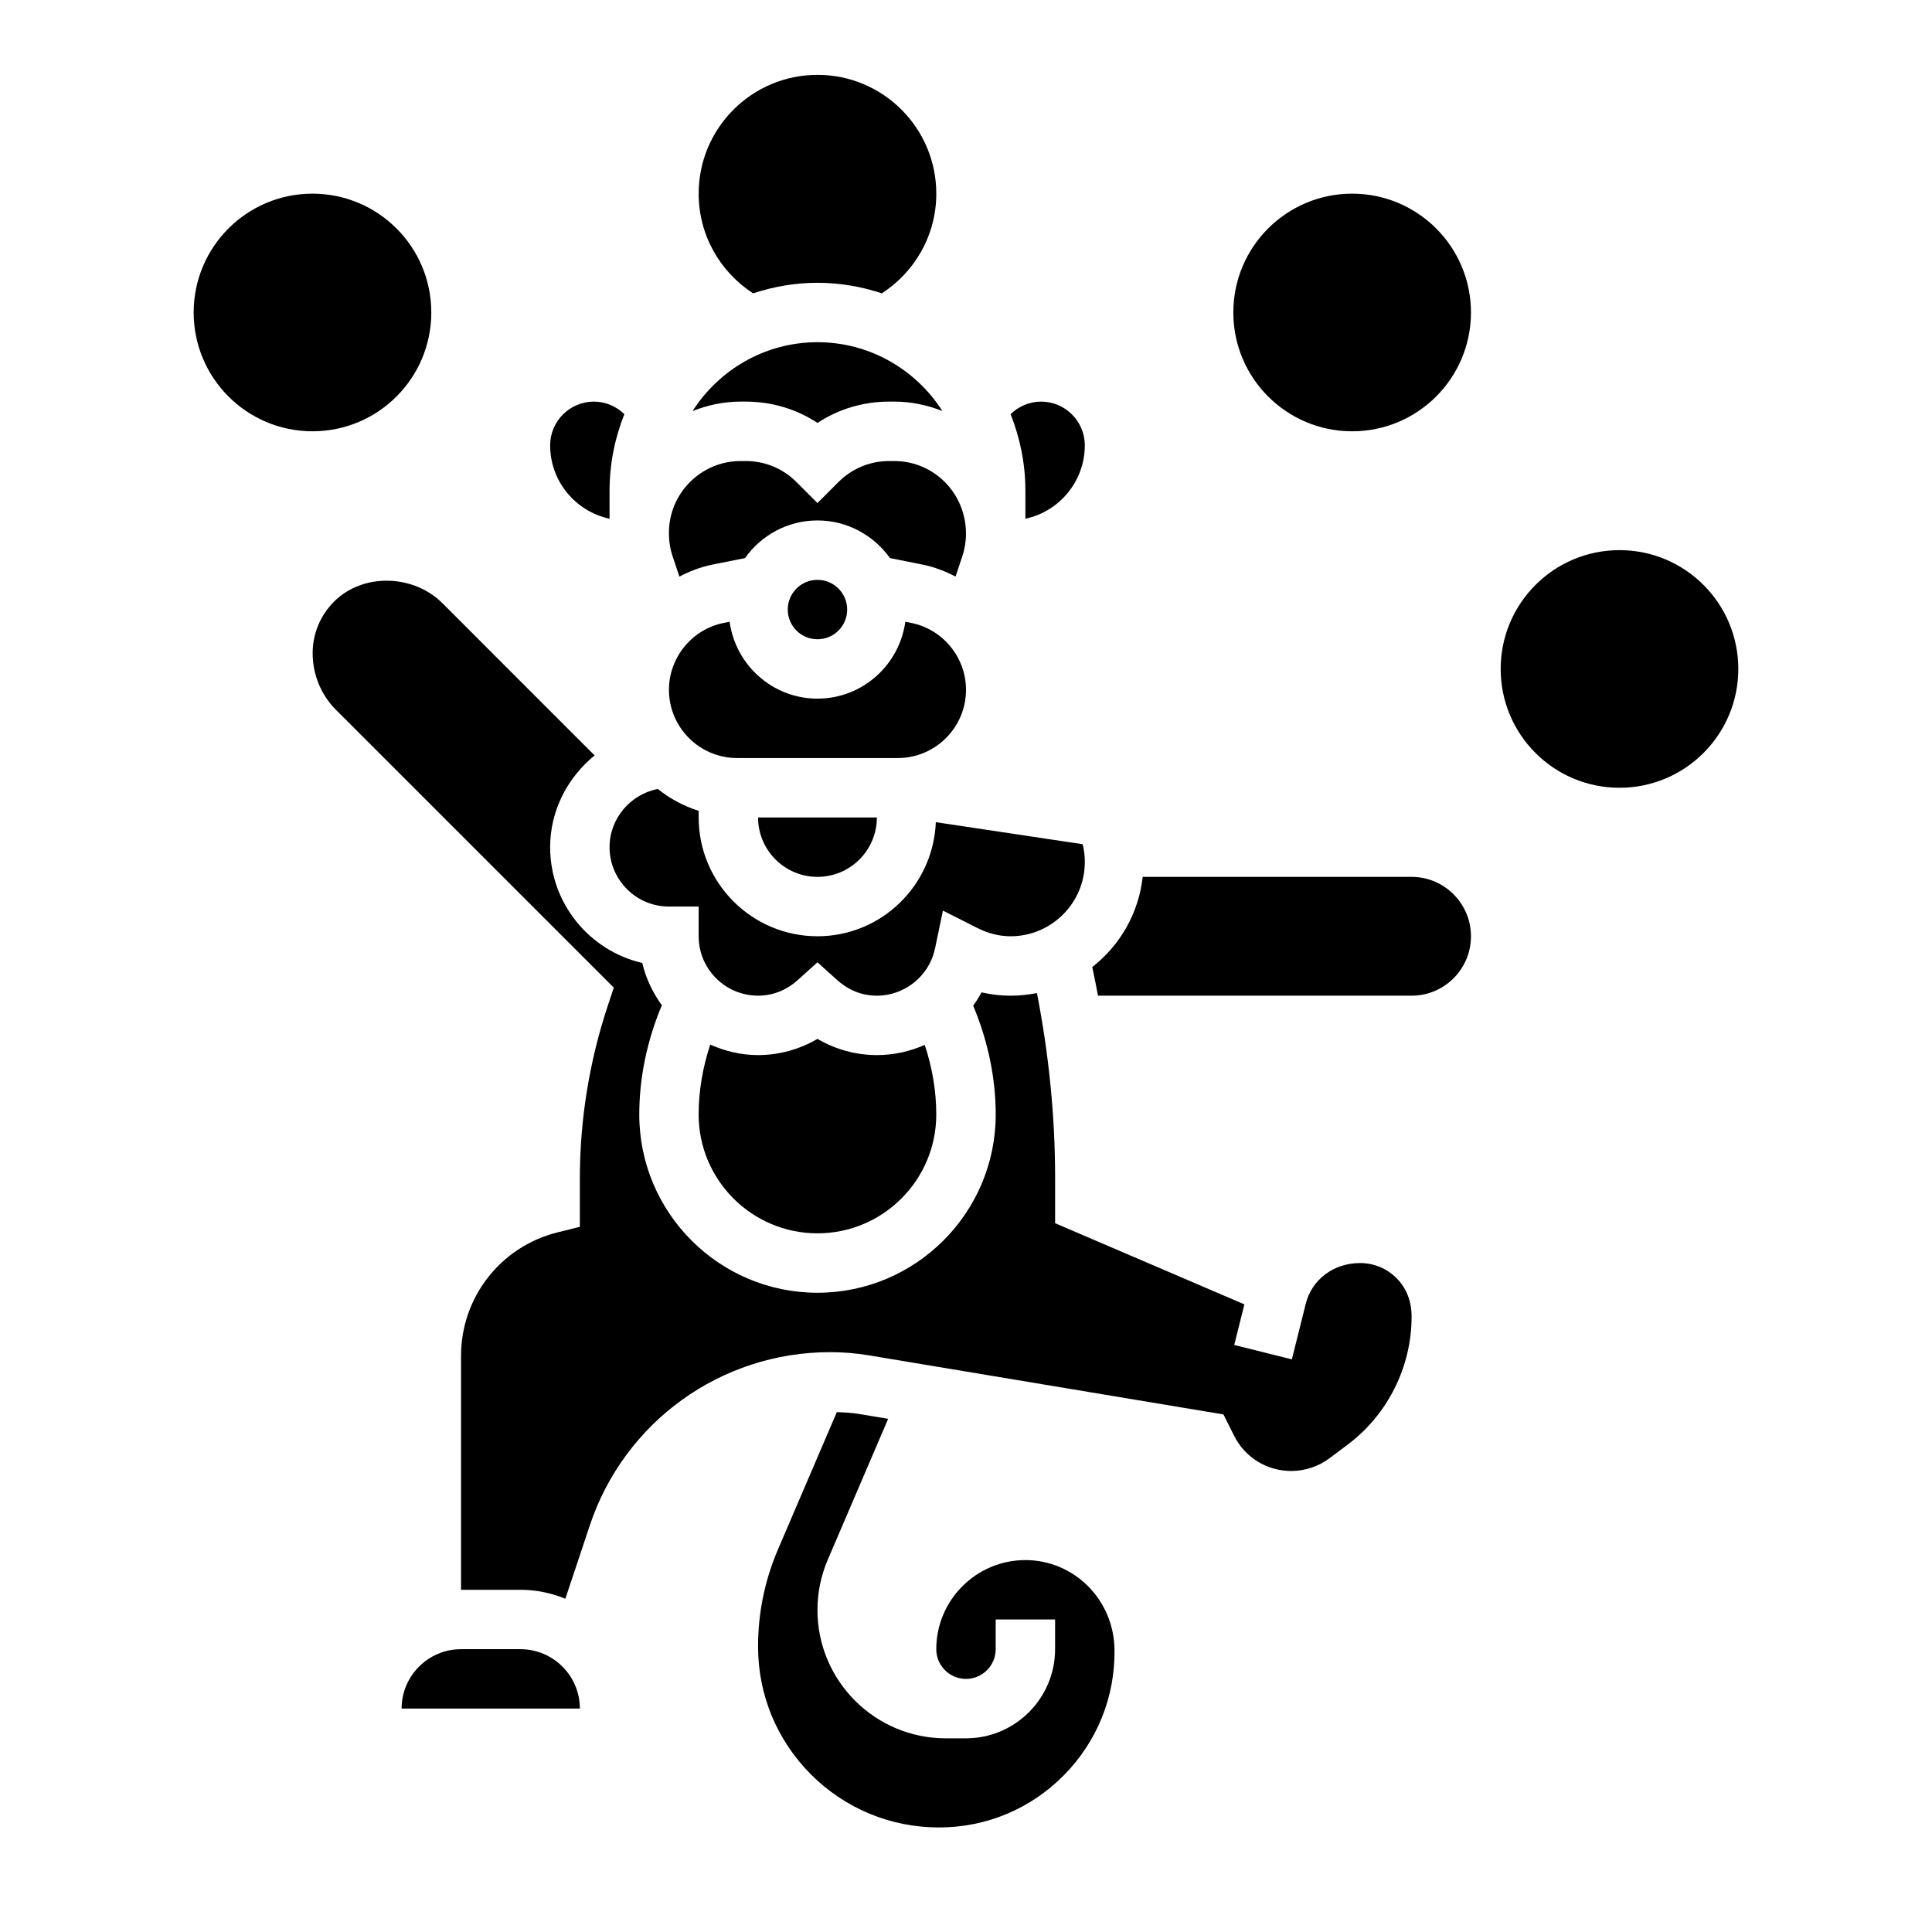 <?xml version="1.0" encoding="UTF-8"?>
<!-- Uploaded to: ICON Repo, www.iconrepo.com, Generator: ICON Repo Mixer Tools -->
<svg fill="#000000" width="800px" height="800px" version="1.1" viewBox="144 144 512 512" xmlns="http://www.w3.org/2000/svg">
 <g>
  <path d="m368.51 305.54c0 4.348-3.527 7.871-7.875 7.871-4.348 0-7.871-3.523-7.871-7.871s3.523-7.871 7.871-7.871c4.348 0 7.875 3.523 7.875 7.871"/>
  <path d="m339.36 344.89h42.555c9.977 0 18.086-8.109 18.086-18.082 0-8.59-6.117-16.051-14.539-17.734l-1.535-0.309c-1.594 11.484-11.379 20.379-23.289 20.379-11.91 0-21.695-8.895-23.285-20.379l-1.535 0.309c-8.422 1.684-14.539 9.145-14.539 17.734 0 9.973 8.109 18.082 18.082 18.082z"/>
  <path d="m360.64 376.38c8.684 0 15.742-7.062 15.742-15.742h-31.488c0.004 8.68 7.066 15.742 15.746 15.742z"/>
  <path d="m324.04 296.8c2.715-1.395 5.582-2.535 8.684-3.156l8.699-1.738c4.281-6.023 11.277-9.984 19.211-9.984 7.934 0 14.934 3.969 19.215 9.98l8.699 1.738c3.102 0.621 5.969 1.762 8.684 3.156l1.785-5.359c0.648-1.934 0.98-3.957 0.98-6.004 0-10.73-8.527-19.254-19.004-19.254h-1.355c-5.078 0-9.848 1.977-13.438 5.566l-5.566 5.57-5.574-5.574c-3.578-3.59-8.352-5.562-13.426-5.562h-1.355c-10.477 0-19.004 8.523-19.004 19 0 2.297 0.332 4.32 0.977 6.25z"/>
  <path d="m341.64 250.43c6.856 0 13.406 1.969 19.004 5.644 5.594-3.676 12.145-5.644 19-5.644h1.355c4.512 0 8.793 0.93 12.746 2.496-7-10.934-19.188-18.238-33.105-18.238s-26.105 7.312-33.102 18.246c3.961-1.574 8.242-2.504 12.746-2.504z"/>
  <path d="m321.28 384.25h7.871v7.871c0 8.684 7.062 15.742 15.742 15.742 4.887 0 8.391-2.227 10.477-4.102l5.269-4.742 5.266 4.746c2.09 1.875 5.59 4.102 10.48 4.102 7.406 0 13.895-5.258 15.406-12.508l2.094-10.035 9.156 4.621c2.871 1.438 5.824 2.176 8.766 2.176 10.848 0 19.68-8.824 19.68-19.68 0-1.613-0.188-3.188-0.566-4.715l-38.918-5.84c-0.676 16.773-14.43 30.234-31.363 30.234-17.367 0-31.488-14.121-31.488-31.488v-1.746c-3.992-1.273-7.629-3.234-10.824-5.801-7.25 1.402-12.789 7.816-12.789 15.422 0 8.68 7.059 15.742 15.742 15.742z"/>
  <path d="m415.74 281.47c8.98-1.922 15.742-9.902 15.742-19.453 0.004-6.391-5.203-11.586-11.586-11.586-3.07 0-5.945 1.242-8.078 3.328 2.504 6.293 3.922 13.117 3.922 20.289z"/>
  <path d="m504.44 478.72c-7.086 0-12.809 4.434-14.398 10.785l-3.684 14.738-15.273-3.809 2.691-10.762-50.16-21.508v-12.09c0-16.398-1.684-32.801-4.816-48.91-2.266 0.453-4.598 0.707-6.992 0.707-2.59 0-5.148-0.293-7.684-0.883-0.66 1.227-1.41 2.402-2.219 3.527 3.883 9.289 5.969 19.059 5.969 28.844 0 26.047-21.184 47.23-47.23 47.23s-47.23-21.184-47.23-47.23c0-9.918 2.133-19.805 5.984-28.953-2.394-3.328-4.234-7.086-5.188-11.211-13.969-3.219-24.418-15.758-24.418-30.684 0-9.777 4.668-18.508 11.785-24.316l-40.32-40.328c-7.676-7.691-21.059-8.078-28.703-0.465-3.676 3.668-5.699 8.543-5.699 13.73 0 5.629 2.242 11.043 6.156 14.957l73.652 73.645-1.535 4.621c-4.953 14.879-7.461 30.363-7.461 46.023v12.738l-5.961 1.488c-15.035 3.762-25.527 17.207-25.527 32.699v62.008h15.742c4.211 0 8.227 0.867 11.902 2.371l6.488-19.453c9.156-27.449 34.738-45.895 63.676-45.895 3.465 0 6.926 0.285 10.305 0.852l93.938 15.656 2.801 5.606c2.891 5.785 8.699 9.375 15.16 9.375 3.637 0 7.25-1.203 10.172-3.394l4.785-3.59c10.598-7.949 16.934-20.609 16.941-33.875 0-4.234-1.418-7.668-4-10.25-2.582-2.578-6.004-3.996-9.648-3.996z"/>
  <path d="m376.38 423.61c-5.551 0-10.965-1.496-15.742-4.297-4.781 2.801-10.195 4.297-15.746 4.297-4.527 0-8.777-1.055-12.668-2.777-1.98 5.969-3.078 12.234-3.078 18.523 0 17.367 14.121 31.488 31.488 31.488 17.367 0 31.488-14.121 31.488-31.488 0-6.258-1.086-12.5-3.055-18.453-3.91 1.738-8.207 2.707-12.688 2.707z"/>
  <path d="m415.74 557.44c-13.02 0-23.617 10.598-23.617 23.617 0 4.344 3.535 7.871 7.871 7.871 4.336 0 7.871-3.527 7.871-7.871v-7.871h15.742v7.871c0 13.02-10.598 23.617-23.617 23.617h-5.359c-18.746 0-33.996-15.25-33.996-33.992 0-4.637 0.93-9.141 2.754-13.398l15.98-37.281-7.684-1.281c-1.938-0.324-3.93-0.418-5.918-0.488l-15.586 36.359c-3.512 8.188-5.289 16.844-5.289 25.758 0 12.809 4.984 24.844 14.035 33.906 9.055 9.043 21.09 14.035 33.898 14.035 12.547 0 24.301-4.914 33.117-13.84 8.809-8.926 13.578-20.75 13.414-33.289-0.168-13.266-10.762-23.723-23.617-23.723z"/>
  <path d="m518.08 376.38h-71.25c-1.094 9.707-6.047 18.176-13.375 23.891 0.527 2.527 1.07 5.055 1.527 7.598h83.098c8.684 0 15.742-7.062 15.742-15.742 0.004-8.684-7.059-15.746-15.742-15.746z"/>
  <path d="m305.54 281.47v-7.422c0-7.172 1.418-13.996 3.922-20.285-2.137-2.086-5-3.332-8.078-3.332-6.387 0-11.59 5.195-11.59 11.59 0 9.547 6.762 17.527 15.746 19.449z"/>
  <path d="m281.92 581.05h-15.742c-8.684 0-15.742 7.062-15.742 15.742h47.238c-0.008-8.68-7.07-15.742-15.754-15.742z"/>
  <path d="m343.58 221.74c5.434-1.797 11.156-2.797 17.059-2.797 5.902 0 11.629 1 17.059 2.793 8.668-5.609 14.43-15.316 14.43-26.41 0-17.391-14.098-31.488-31.488-31.488s-31.488 14.098-31.488 31.488c0 11.094 5.766 20.801 14.43 26.414z"/>
  <path d="m533.82 226.81c0 17.391-14.098 31.488-31.488 31.488-17.391 0-31.488-14.098-31.488-31.488s14.098-31.488 31.488-31.488c17.391 0 31.488 14.098 31.488 31.488"/>
  <path d="m604.67 321.28c0 17.391-14.098 31.488-31.488 31.488s-31.488-14.098-31.488-31.488 14.098-31.488 31.488-31.488 31.488 14.098 31.488 31.488"/>
  <path d="m258.3 226.81c0 17.391-14.098 31.488-31.488 31.488s-31.488-14.098-31.488-31.488 14.098-31.488 31.488-31.488 31.488 14.098 31.488 31.488"/>
 </g>
</svg>